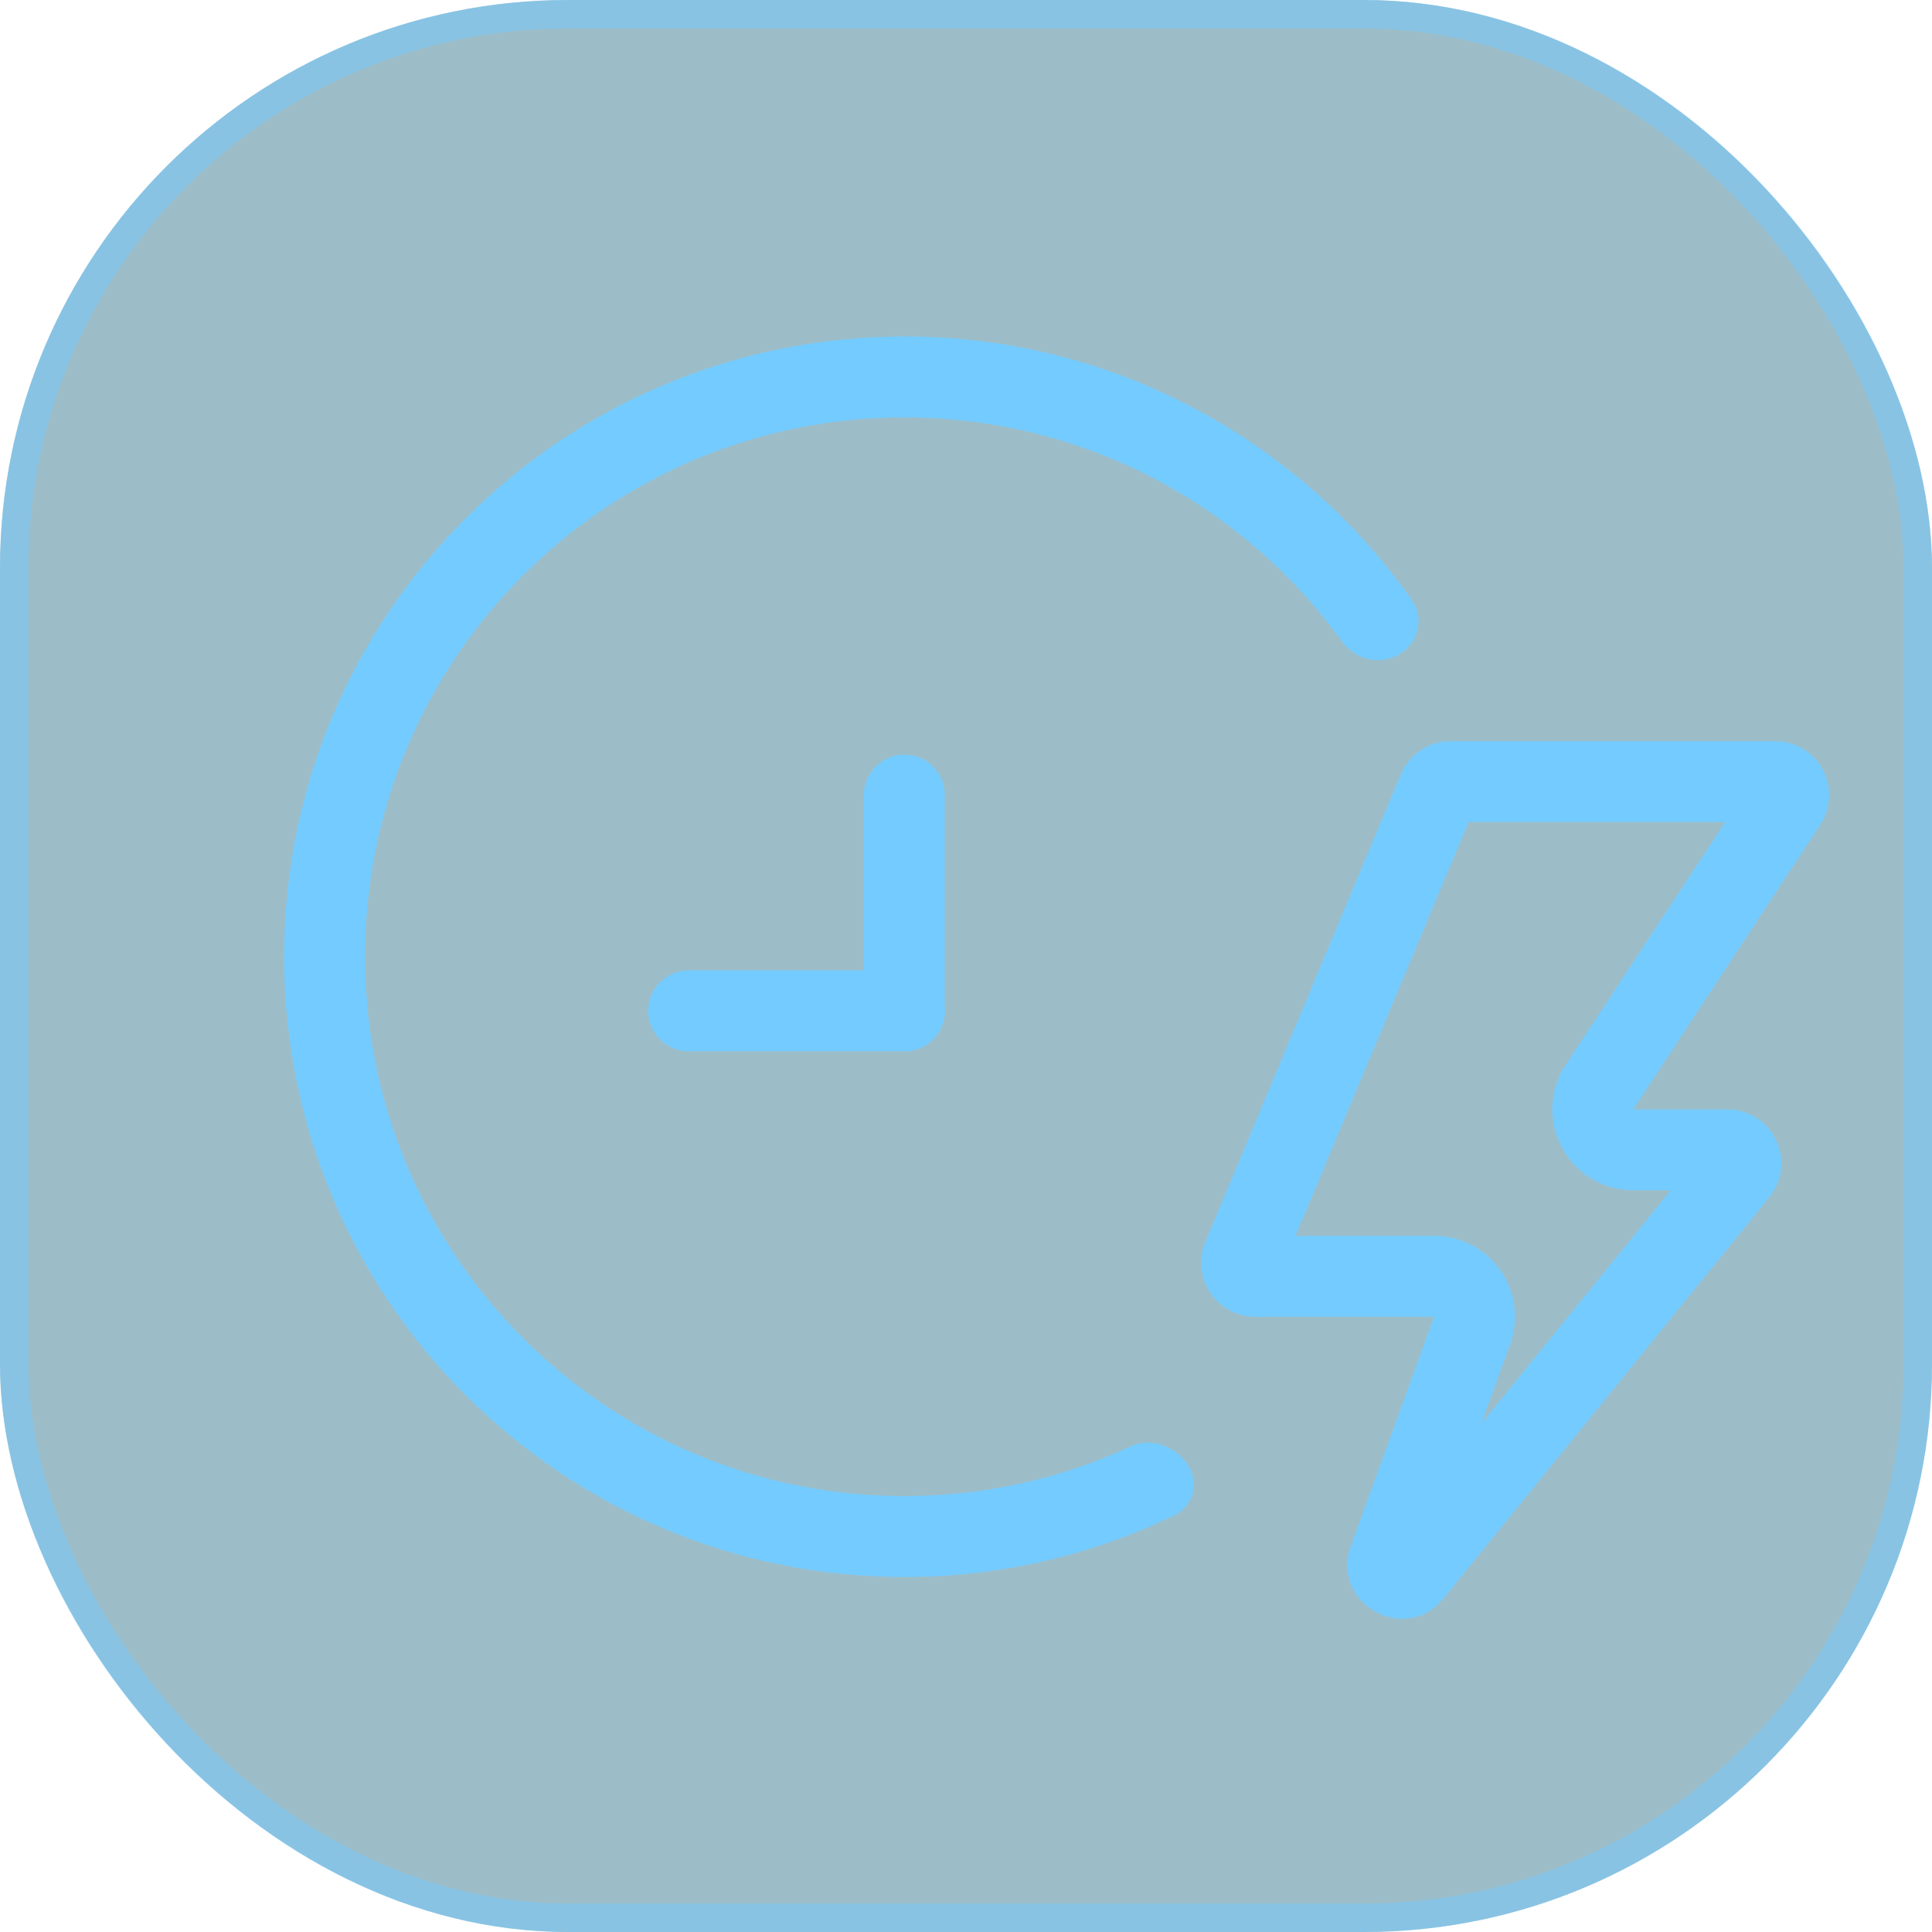 <svg width="68" height="68" viewBox="0 0 68 68" fill="none" xmlns="http://www.w3.org/2000/svg">
<g id="Frame 489430">
<rect width="68" height="68" rx="20" fill="#3B7D92" fill-opacity="0.5"/>
<rect x="0.5" y="0.5" width="67" height="67" rx="19.5" stroke="#74CBFF" stroke-opacity="0.5"/>
<path id="Rectangle 5907" d="M56.293 38.266C56.005 38.703 55.981 39.263 56.23 39.724C56.478 40.184 56.959 40.471 57.483 40.471H60.797C61.196 40.471 61.417 40.935 61.165 41.245L49.699 55.366C49.583 55.508 49.485 55.54 49.417 55.55C49.331 55.563 49.214 55.546 49.096 55.48C48.979 55.413 48.905 55.322 48.871 55.241C48.845 55.178 48.822 55.077 48.884 54.905L51.812 46.83C51.971 46.393 51.906 45.907 51.64 45.527C51.373 45.147 50.938 44.921 50.474 44.921H44.173C43.835 44.921 43.605 44.576 43.736 44.263L50.618 27.801C50.692 27.625 50.865 27.51 51.056 27.51H62.481C62.859 27.51 63.085 27.929 62.878 28.245L56.293 38.266Z" stroke="#74CBFF" stroke-width="2.847" stroke-linejoin="round"/>
<path id="Line 184" d="M31.83 27.984L31.83 35.578" stroke="#74CBFF" stroke-width="2.847" stroke-linecap="round"/>
<path id="Line 185" d="M24.236 35.578L31.829 35.578" stroke="#74CBFF" stroke-width="2.847" stroke-linecap="round"/>
<path id="Subtract" d="M41.946 52.659C42.358 51.517 40.916 50.39 39.814 50.902C37.387 52.028 34.682 52.657 31.831 52.657C21.346 52.657 12.848 44.158 12.848 33.674C12.848 23.19 21.346 14.691 31.831 14.691C38.169 14.691 43.782 17.798 47.23 22.572C47.524 22.979 47.989 23.234 48.491 23.234C49.625 23.234 50.331 22.025 49.677 21.099C45.725 15.5 39.205 11.844 31.831 11.844C19.774 11.844 10 21.618 10 33.674C10 45.731 19.774 55.505 31.831 55.505C35.245 55.505 38.476 54.721 41.354 53.323C41.631 53.189 41.841 52.949 41.946 52.659Z" fill="#74CBFF"/>
</g>
</svg>
